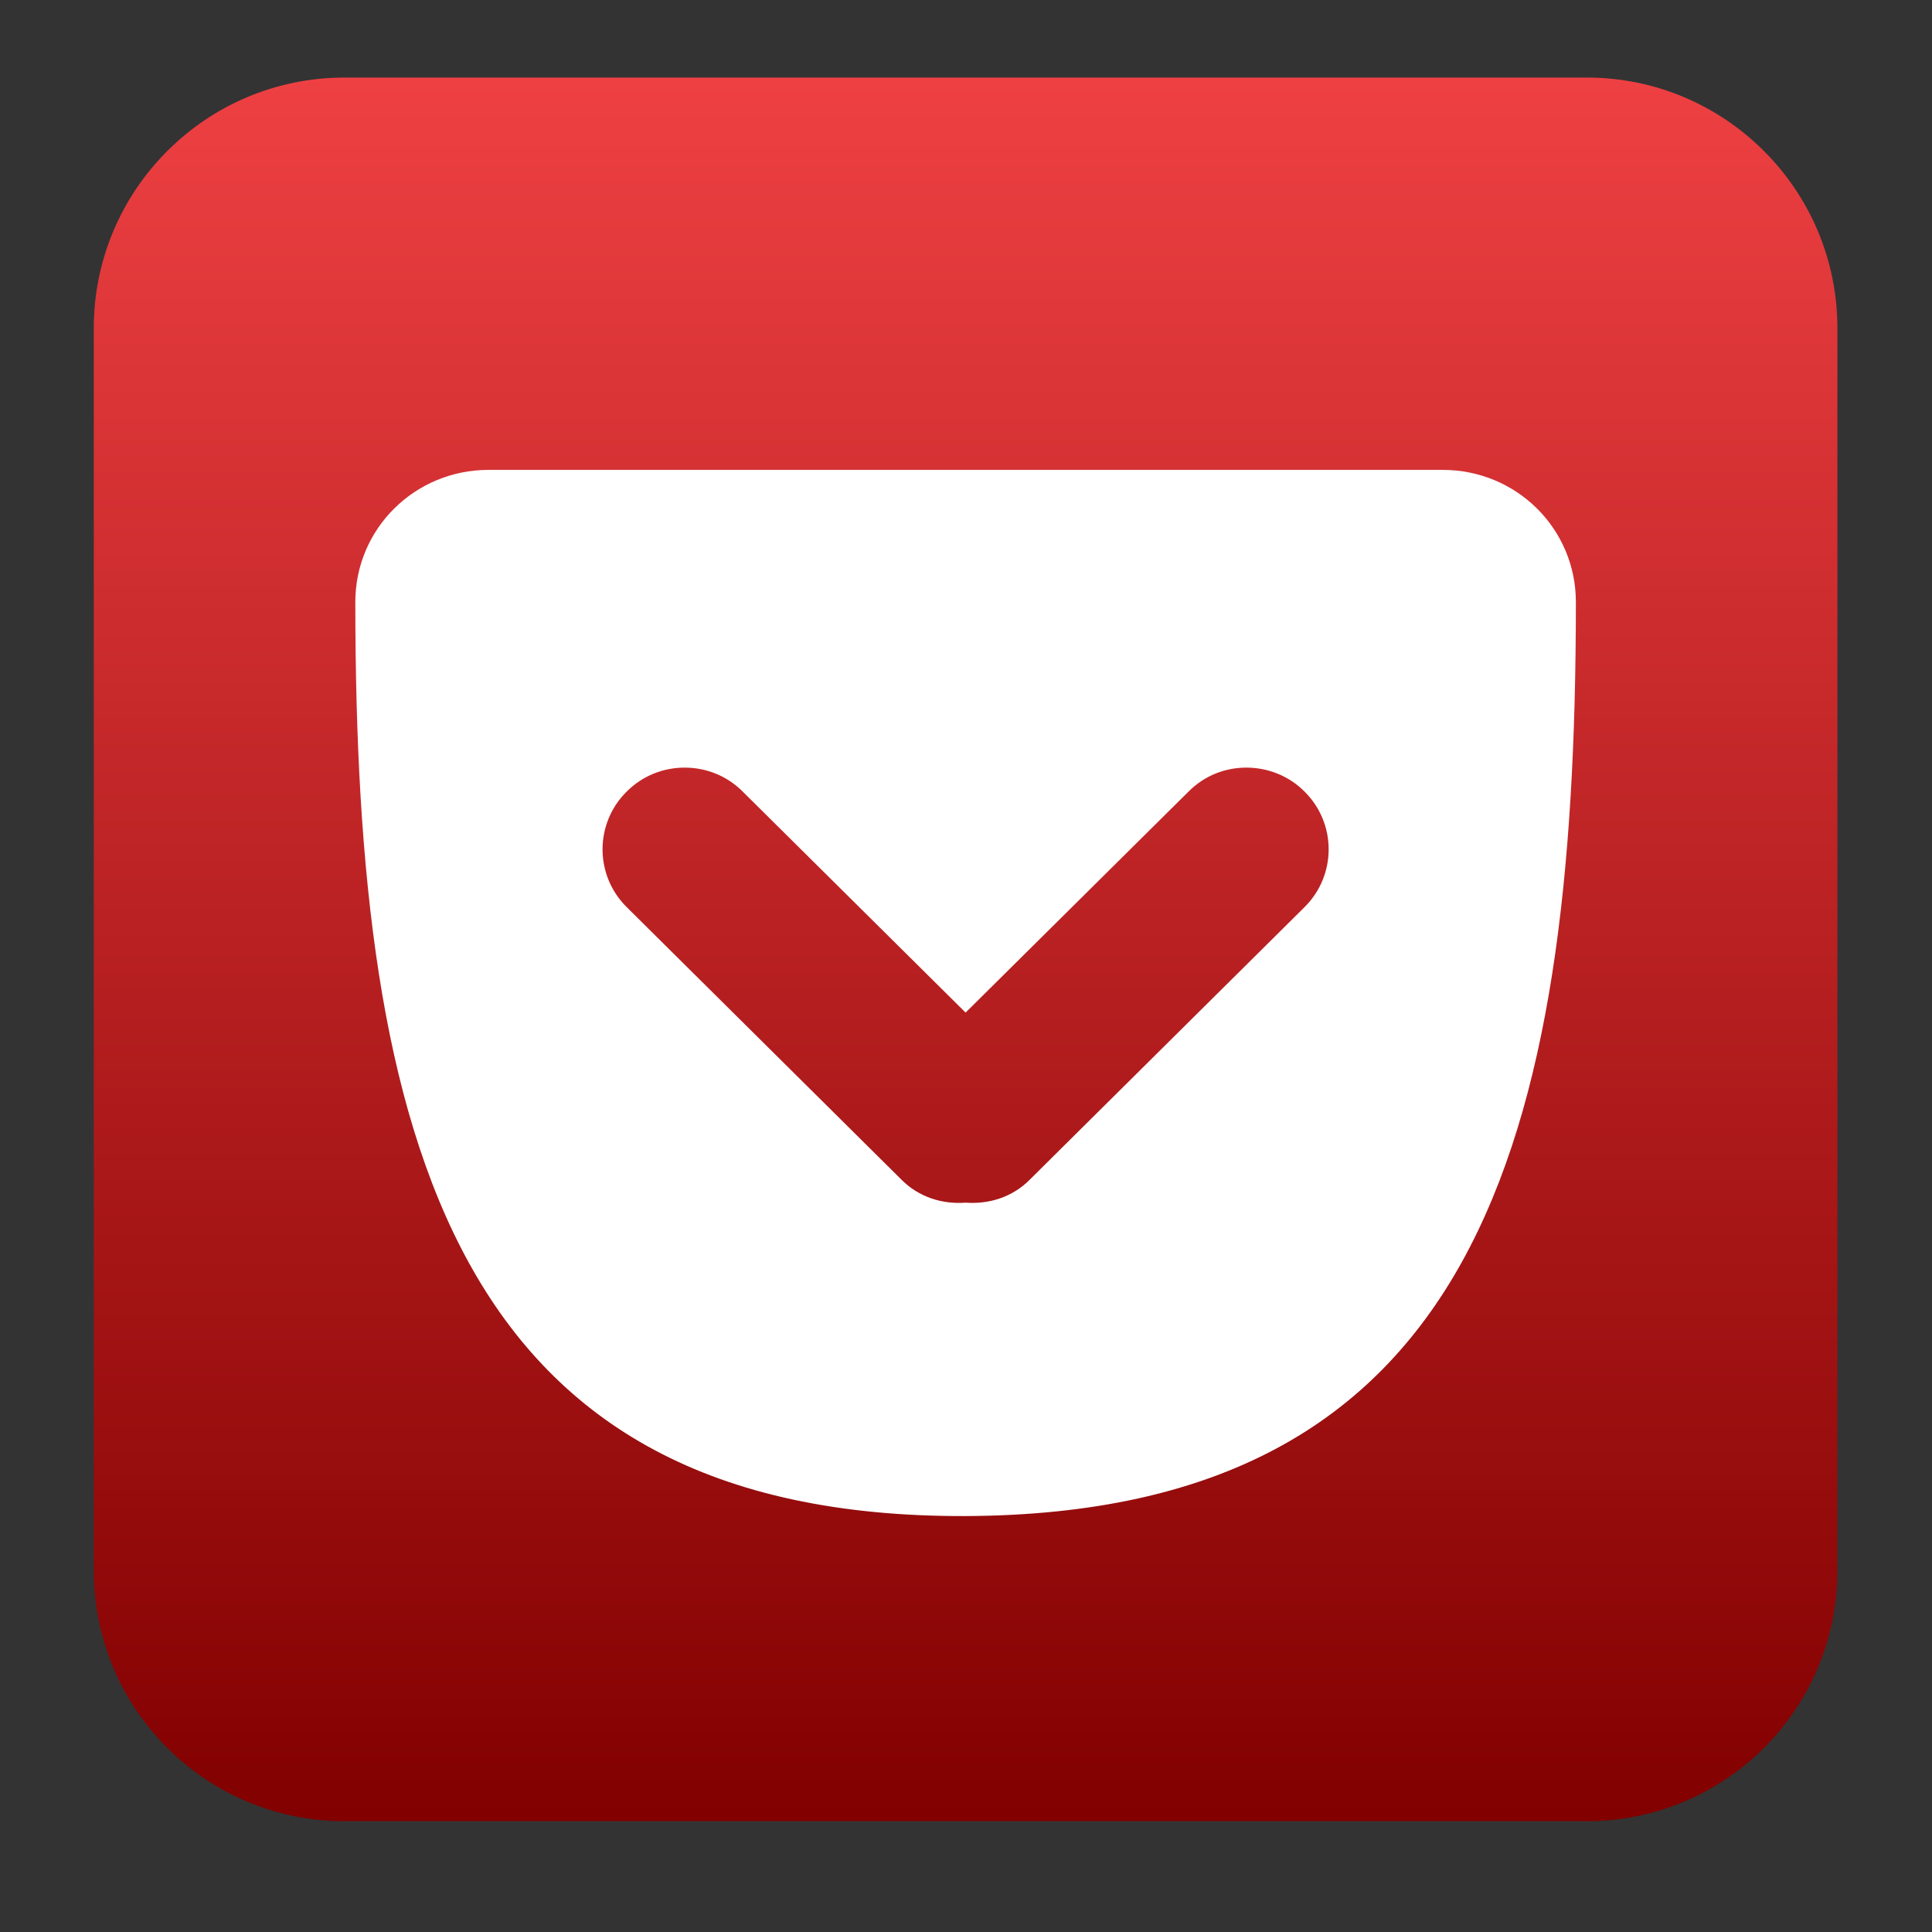 <svg clip-rule="evenodd" fill-rule="evenodd" stroke-linejoin="round" stroke-miterlimit="2" viewBox="0 0 48 48" xmlns="http://www.w3.org/2000/svg">
 <rect x="0" y="0" width="48" height="48" fill="#333333" stroke="none"/>
 <linearGradient id="a" x1="-1048.4" x2="-1008.4" y1="-24" y2="-24" gradientUnits="userSpaceOnUse">
  <stop stop-color="#820000" offset="0"/>
  <stop stop-color="#ee4043" offset="1"/>
 </linearGradient>
 <path transform="matrix(0 -1.083 -1.083 0 -2.002 -1090.17)" d="m-1014.15-4c3.17 0 5.75-2.575 5.75-5.749v-28.502c0-3.174-2.58-5.749-5.75-5.749h-28.5c-3.18 0-5.75 2.575-5.75 5.749v28.502c0 3.174 2.57 5.749 5.75 5.749z" fill="url(#a)"/>
 <path transform="matrix(1.083 0 0 1.083 -2.002 -1090.17)" d="m13.055 1017.4c-1.691 0-3.055 1.35-3.055 3.03 0 12.45 2.293 21.01 14 20.97 11.708-.05 14-8.53 14-20.97 0-1.68-1.363-3.03-3.054-3.03zm4.5 6.83c.48 0 .963.18 1.332.55l5.113 5.07 5.114-5.07c.368-.37.844-.55 1.326-.55.481 0 .967.18 1.336.55.737.73.737 1.92 0 2.65l-6.301 6.25c-.405.41-.947.57-1.475.53-.527.04-1.069-.12-1.474-.53l-6.301-6.25c-.738-.73-.738-1.92 0-2.65.369-.37.85-.55 1.33-.55z" fill="#fff" fill-rule="nonzero"/>
</svg>
